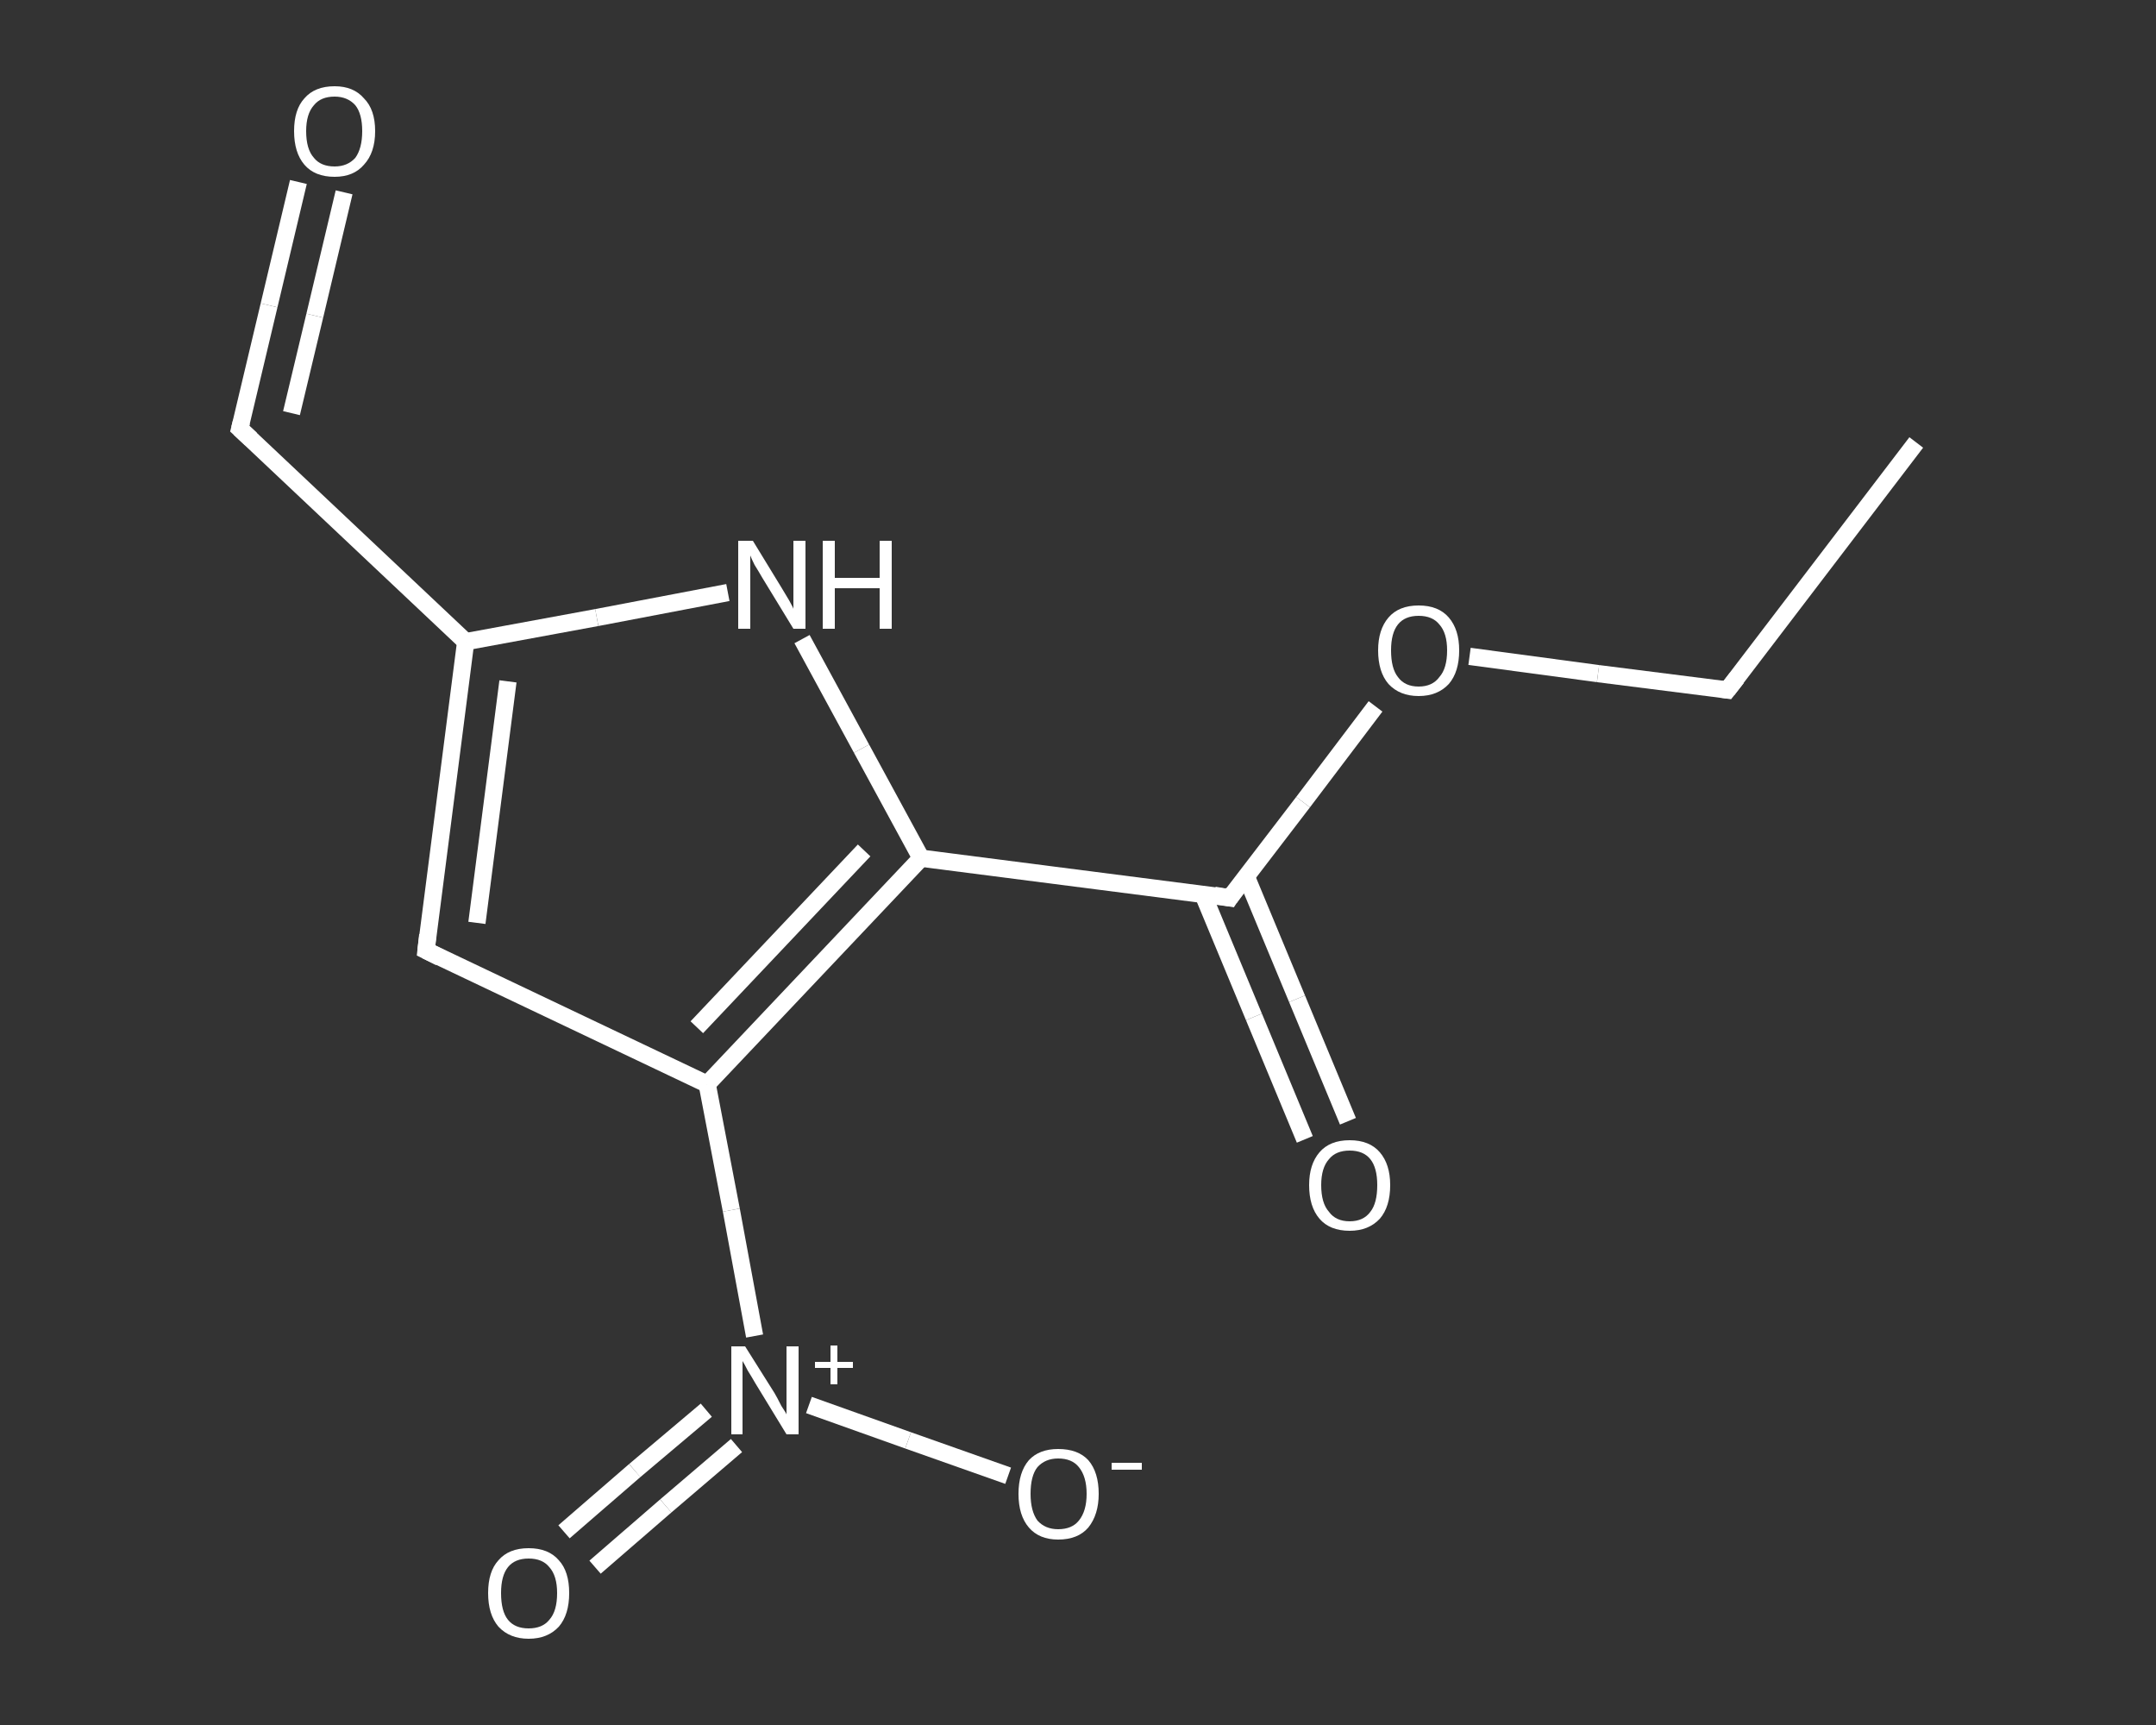 <?xml version='1.0' encoding='iso-8859-1'?>
<svg version='1.1' baseProfile='full'
              xmlns='http://www.w3.org/2000/svg'
                      xmlns:rdkit='http://www.rdkit.org/xml'
                      xmlns:xlink='http://www.w3.org/1999/xlink'
                  xml:space='preserve'
width='250px' height='200px' viewBox='0 0 250 200'>
<rect x="0" y="0" width="250" height="200" fill="#333333" stroke="none"/>
<!-- END OF HEADER -->
<rect style='opacity:1.0;fill:transparent;stroke:none' width='250.0' height='200.0' x='0.0' y='0.0'> </rect>
<path class='bond-0 atom-0 atom-1' d='M 222.2,51.3 L 200.3,80.0' style='fill:none;fill-rule:evenodd;stroke:#FFFFFF;stroke-width:2.0px;stroke-linecap:butt;stroke-linejoin:miter;stroke-opacity:1' />
<path class='bond-1 atom-1 atom-2' d='M 200.3,80.0 L 185.3,78.1' style='fill:none;fill-rule:evenodd;stroke:#FFFFFF;stroke-width:2.0px;stroke-linecap:butt;stroke-linejoin:miter;stroke-opacity:1' />
<path class='bond-1 atom-1 atom-2' d='M 185.3,78.1 L 170.4,76.1' style='fill:none;fill-rule:evenodd;stroke:#FFFFFF;stroke-width:2.0px;stroke-linecap:butt;stroke-linejoin:miter;stroke-opacity:1' />
<path class='bond-2 atom-2 atom-3' d='M 159.5,81.9 L 151.1,93.0' style='fill:none;fill-rule:evenodd;stroke:#FFFFFF;stroke-width:2.0px;stroke-linecap:butt;stroke-linejoin:miter;stroke-opacity:1' />
<path class='bond-2 atom-2 atom-3' d='M 151.1,93.0 L 142.6,104.1' style='fill:none;fill-rule:evenodd;stroke:#FFFFFF;stroke-width:2.0px;stroke-linecap:butt;stroke-linejoin:miter;stroke-opacity:1' />
<path class='bond-3 atom-3 atom-4' d='M 139.5,103.7 L 145.4,117.9' style='fill:none;fill-rule:evenodd;stroke:#FFFFFF;stroke-width:2.0px;stroke-linecap:butt;stroke-linejoin:miter;stroke-opacity:1' />
<path class='bond-3 atom-3 atom-4' d='M 145.4,117.9 L 151.3,132.1' style='fill:none;fill-rule:evenodd;stroke:#FFFFFF;stroke-width:2.0px;stroke-linecap:butt;stroke-linejoin:miter;stroke-opacity:1' />
<path class='bond-3 atom-3 atom-4' d='M 144.5,101.6 L 150.4,115.8' style='fill:none;fill-rule:evenodd;stroke:#FFFFFF;stroke-width:2.0px;stroke-linecap:butt;stroke-linejoin:miter;stroke-opacity:1' />
<path class='bond-3 atom-3 atom-4' d='M 150.4,115.8 L 156.3,130.0' style='fill:none;fill-rule:evenodd;stroke:#FFFFFF;stroke-width:2.0px;stroke-linecap:butt;stroke-linejoin:miter;stroke-opacity:1' />
<path class='bond-4 atom-3 atom-5' d='M 142.6,104.1 L 106.8,99.5' style='fill:none;fill-rule:evenodd;stroke:#FFFFFF;stroke-width:2.0px;stroke-linecap:butt;stroke-linejoin:miter;stroke-opacity:1' />
<path class='bond-5 atom-5 atom-6' d='M 106.8,99.5 L 99.9,86.8' style='fill:none;fill-rule:evenodd;stroke:#FFFFFF;stroke-width:2.0px;stroke-linecap:butt;stroke-linejoin:miter;stroke-opacity:1' />
<path class='bond-5 atom-5 atom-6' d='M 99.9,86.8 L 93.0,74.1' style='fill:none;fill-rule:evenodd;stroke:#FFFFFF;stroke-width:2.0px;stroke-linecap:butt;stroke-linejoin:miter;stroke-opacity:1' />
<path class='bond-6 atom-6 atom-7' d='M 84.4,68.7 L 69.2,71.6' style='fill:none;fill-rule:evenodd;stroke:#FFFFFF;stroke-width:2.0px;stroke-linecap:butt;stroke-linejoin:miter;stroke-opacity:1' />
<path class='bond-6 atom-6 atom-7' d='M 69.2,71.6 L 54.0,74.4' style='fill:none;fill-rule:evenodd;stroke:#FFFFFF;stroke-width:2.0px;stroke-linecap:butt;stroke-linejoin:miter;stroke-opacity:1' />
<path class='bond-7 atom-7 atom-8' d='M 54.0,74.4 L 27.8,49.7' style='fill:none;fill-rule:evenodd;stroke:#FFFFFF;stroke-width:2.0px;stroke-linecap:butt;stroke-linejoin:miter;stroke-opacity:1' />
<path class='bond-8 atom-8 atom-9' d='M 27.8,49.7 L 31.2,35.4' style='fill:none;fill-rule:evenodd;stroke:#FFFFFF;stroke-width:2.0px;stroke-linecap:butt;stroke-linejoin:miter;stroke-opacity:1' />
<path class='bond-8 atom-8 atom-9' d='M 31.2,35.4 L 34.6,21.1' style='fill:none;fill-rule:evenodd;stroke:#FFFFFF;stroke-width:2.0px;stroke-linecap:butt;stroke-linejoin:miter;stroke-opacity:1' />
<path class='bond-8 atom-8 atom-9' d='M 33.8,47.9 L 36.5,36.6' style='fill:none;fill-rule:evenodd;stroke:#FFFFFF;stroke-width:2.0px;stroke-linecap:butt;stroke-linejoin:miter;stroke-opacity:1' />
<path class='bond-8 atom-8 atom-9' d='M 36.5,36.6 L 39.9,22.3' style='fill:none;fill-rule:evenodd;stroke:#FFFFFF;stroke-width:2.0px;stroke-linecap:butt;stroke-linejoin:miter;stroke-opacity:1' />
<path class='bond-9 atom-7 atom-10' d='M 54.0,74.4 L 49.4,110.2' style='fill:none;fill-rule:evenodd;stroke:#FFFFFF;stroke-width:2.0px;stroke-linecap:butt;stroke-linejoin:miter;stroke-opacity:1' />
<path class='bond-9 atom-7 atom-10' d='M 58.9,79.0 L 55.3,107.0' style='fill:none;fill-rule:evenodd;stroke:#FFFFFF;stroke-width:2.0px;stroke-linecap:butt;stroke-linejoin:miter;stroke-opacity:1' />
<path class='bond-10 atom-10 atom-11' d='M 49.4,110.2 L 82.0,125.7' style='fill:none;fill-rule:evenodd;stroke:#FFFFFF;stroke-width:2.0px;stroke-linecap:butt;stroke-linejoin:miter;stroke-opacity:1' />
<path class='bond-11 atom-11 atom-12' d='M 82.0,125.7 L 84.8,140.3' style='fill:none;fill-rule:evenodd;stroke:#FFFFFF;stroke-width:2.0px;stroke-linecap:butt;stroke-linejoin:miter;stroke-opacity:1' />
<path class='bond-11 atom-11 atom-12' d='M 84.8,140.3 L 87.5,154.9' style='fill:none;fill-rule:evenodd;stroke:#FFFFFF;stroke-width:2.0px;stroke-linecap:butt;stroke-linejoin:miter;stroke-opacity:1' />
<path class='bond-12 atom-12 atom-13' d='M 81.9,163.5 L 73.6,170.5' style='fill:none;fill-rule:evenodd;stroke:#FFFFFF;stroke-width:2.0px;stroke-linecap:butt;stroke-linejoin:miter;stroke-opacity:1' />
<path class='bond-12 atom-12 atom-13' d='M 73.6,170.5 L 65.4,177.6' style='fill:none;fill-rule:evenodd;stroke:#FFFFFF;stroke-width:2.0px;stroke-linecap:butt;stroke-linejoin:miter;stroke-opacity:1' />
<path class='bond-12 atom-12 atom-13' d='M 85.4,167.6 L 77.2,174.6' style='fill:none;fill-rule:evenodd;stroke:#FFFFFF;stroke-width:2.0px;stroke-linecap:butt;stroke-linejoin:miter;stroke-opacity:1' />
<path class='bond-12 atom-12 atom-13' d='M 77.2,174.6 L 69.0,181.7' style='fill:none;fill-rule:evenodd;stroke:#FFFFFF;stroke-width:2.0px;stroke-linecap:butt;stroke-linejoin:miter;stroke-opacity:1' />
<path class='bond-13 atom-12 atom-14' d='M 93.8,162.9 L 105.3,167.0' style='fill:none;fill-rule:evenodd;stroke:#FFFFFF;stroke-width:2.0px;stroke-linecap:butt;stroke-linejoin:miter;stroke-opacity:1' />
<path class='bond-13 atom-12 atom-14' d='M 105.3,167.0 L 116.9,171.1' style='fill:none;fill-rule:evenodd;stroke:#FFFFFF;stroke-width:2.0px;stroke-linecap:butt;stroke-linejoin:miter;stroke-opacity:1' />
<path class='bond-14 atom-11 atom-5' d='M 82.0,125.7 L 106.8,99.5' style='fill:none;fill-rule:evenodd;stroke:#FFFFFF;stroke-width:2.0px;stroke-linecap:butt;stroke-linejoin:miter;stroke-opacity:1' />
<path class='bond-14 atom-11 atom-5' d='M 80.8,119.1 L 100.2,98.6' style='fill:none;fill-rule:evenodd;stroke:#FFFFFF;stroke-width:2.0px;stroke-linecap:butt;stroke-linejoin:miter;stroke-opacity:1' />
<path d='M 201.4,78.6 L 200.3,80.0 L 199.6,79.9' style='fill:none;stroke:#FFFFFF;stroke-width:2.0px;stroke-linecap:butt;stroke-linejoin:miter;stroke-opacity:1;' />
<path d='M 143.0,103.5 L 142.6,104.1 L 140.8,103.8' style='fill:none;stroke:#FFFFFF;stroke-width:2.0px;stroke-linecap:butt;stroke-linejoin:miter;stroke-opacity:1;' />
<path d='M 29.1,50.9 L 27.8,49.7 L 28.0,48.9' style='fill:none;stroke:#FFFFFF;stroke-width:2.0px;stroke-linecap:butt;stroke-linejoin:miter;stroke-opacity:1;' />
<path d='M 49.6,108.4 L 49.4,110.2 L 51.0,111.0' style='fill:none;stroke:#FFFFFF;stroke-width:2.0px;stroke-linecap:butt;stroke-linejoin:miter;stroke-opacity:1;' />
<path class='atom-2' d='M 159.8 75.4
Q 159.8 73.0, 161.0 71.6
Q 162.2 70.2, 164.5 70.2
Q 166.8 70.2, 168.0 71.6
Q 169.2 73.0, 169.2 75.4
Q 169.2 77.9, 168.0 79.3
Q 166.7 80.7, 164.5 80.7
Q 162.3 80.7, 161.0 79.3
Q 159.8 77.9, 159.8 75.4
M 164.5 79.6
Q 166.1 79.6, 166.9 78.5
Q 167.8 77.5, 167.8 75.4
Q 167.8 73.4, 166.9 72.4
Q 166.1 71.4, 164.5 71.4
Q 162.9 71.4, 162.1 72.4
Q 161.3 73.4, 161.3 75.4
Q 161.3 77.5, 162.1 78.5
Q 162.9 79.6, 164.5 79.6
' fill='#FFFFFF'/>
<path class='atom-4' d='M 151.8 137.4
Q 151.8 135.0, 153.0 133.6
Q 154.2 132.2, 156.5 132.2
Q 158.8 132.2, 160.0 133.6
Q 161.2 135.0, 161.2 137.4
Q 161.2 139.9, 160.0 141.3
Q 158.7 142.7, 156.5 142.7
Q 154.2 142.7, 153.0 141.3
Q 151.8 139.9, 151.8 137.4
M 156.5 141.6
Q 158.1 141.6, 158.9 140.5
Q 159.7 139.5, 159.7 137.4
Q 159.7 135.4, 158.9 134.4
Q 158.1 133.4, 156.5 133.4
Q 154.9 133.4, 154.1 134.4
Q 153.2 135.4, 153.2 137.4
Q 153.2 139.5, 154.1 140.5
Q 154.9 141.6, 156.5 141.6
' fill='#FFFFFF'/>
<path class='atom-6' d='M 87.3 62.7
L 90.6 68.1
Q 90.9 68.6, 91.5 69.6
Q 92.0 70.5, 92.0 70.6
L 92.0 62.7
L 93.4 62.7
L 93.4 72.9
L 92.0 72.9
L 88.4 67.0
Q 88.0 66.3, 87.5 65.5
Q 87.1 64.7, 87.0 64.4
L 87.0 72.9
L 85.6 72.9
L 85.6 62.7
L 87.3 62.7
' fill='#FFFFFF'/>
<path class='atom-6' d='M 95.4 62.7
L 96.8 62.7
L 96.8 67.0
L 102.0 67.0
L 102.0 62.7
L 103.4 62.7
L 103.4 72.9
L 102.0 72.9
L 102.0 68.2
L 96.8 68.2
L 96.8 72.9
L 95.4 72.9
L 95.4 62.7
' fill='#FFFFFF'/>
<path class='atom-9' d='M 34.1 15.2
Q 34.1 12.7, 35.3 11.4
Q 36.5 10.0, 38.8 10.0
Q 41.0 10.0, 42.2 11.4
Q 43.5 12.7, 43.5 15.2
Q 43.5 17.7, 42.2 19.1
Q 41.0 20.5, 38.8 20.5
Q 36.5 20.5, 35.3 19.1
Q 34.1 17.7, 34.1 15.2
M 38.8 19.3
Q 40.3 19.3, 41.2 18.3
Q 42.0 17.2, 42.0 15.2
Q 42.0 13.2, 41.2 12.2
Q 40.3 11.2, 38.8 11.2
Q 37.2 11.2, 36.4 12.2
Q 35.5 13.2, 35.5 15.2
Q 35.5 17.3, 36.4 18.3
Q 37.2 19.3, 38.8 19.3
' fill='#FFFFFF'/>
<path class='atom-12' d='M 86.4 156.1
L 89.8 161.5
Q 90.1 162.0, 90.6 163.0
Q 91.2 163.9, 91.2 164.0
L 91.2 156.1
L 92.6 156.1
L 92.6 166.3
L 91.2 166.3
L 87.6 160.4
Q 87.2 159.7, 86.7 158.9
Q 86.3 158.1, 86.1 157.8
L 86.1 166.3
L 84.8 166.3
L 84.8 156.1
L 86.4 156.1
' fill='#FFFFFF'/>
<path class='atom-12' d='M 94.5 157.9
L 96.3 157.9
L 96.3 156.0
L 97.1 156.0
L 97.1 157.9
L 98.9 157.9
L 98.9 158.6
L 97.1 158.6
L 97.1 160.5
L 96.3 160.5
L 96.3 158.6
L 94.5 158.6
L 94.5 157.9
' fill='#FFFFFF'/>
<path class='atom-13' d='M 56.6 184.7
Q 56.6 182.2, 57.8 180.9
Q 59.0 179.5, 61.3 179.5
Q 63.6 179.5, 64.8 180.9
Q 66.0 182.2, 66.0 184.7
Q 66.0 187.2, 64.8 188.6
Q 63.5 190.0, 61.3 190.0
Q 59.1 190.0, 57.8 188.6
Q 56.6 187.2, 56.6 184.7
M 61.3 188.8
Q 62.9 188.8, 63.7 187.8
Q 64.6 186.8, 64.6 184.7
Q 64.6 182.7, 63.7 181.7
Q 62.9 180.7, 61.3 180.7
Q 59.7 180.7, 58.9 181.7
Q 58.1 182.7, 58.1 184.7
Q 58.1 186.8, 58.9 187.8
Q 59.7 188.8, 61.3 188.8
' fill='#FFFFFF'/>
<path class='atom-14' d='M 118.1 173.2
Q 118.1 170.7, 119.3 169.3
Q 120.5 168.0, 122.7 168.0
Q 125.0 168.0, 126.2 169.3
Q 127.4 170.7, 127.4 173.2
Q 127.4 175.6, 126.2 177.1
Q 125.0 178.5, 122.7 178.5
Q 120.5 178.5, 119.3 177.1
Q 118.1 175.7, 118.1 173.2
M 122.7 177.3
Q 124.3 177.3, 125.1 176.3
Q 126.0 175.2, 126.0 173.2
Q 126.0 171.2, 125.1 170.1
Q 124.3 169.1, 122.7 169.1
Q 121.2 169.1, 120.3 170.1
Q 119.5 171.1, 119.5 173.2
Q 119.5 175.2, 120.3 176.3
Q 121.2 177.3, 122.7 177.3
' fill='#FFFFFF'/>
<path class='atom-14' d='M 128.9 169.6
L 132.4 169.6
L 132.4 170.4
L 128.9 170.4
L 128.9 169.6
' fill='#FFFFFF'/>
</svg>
